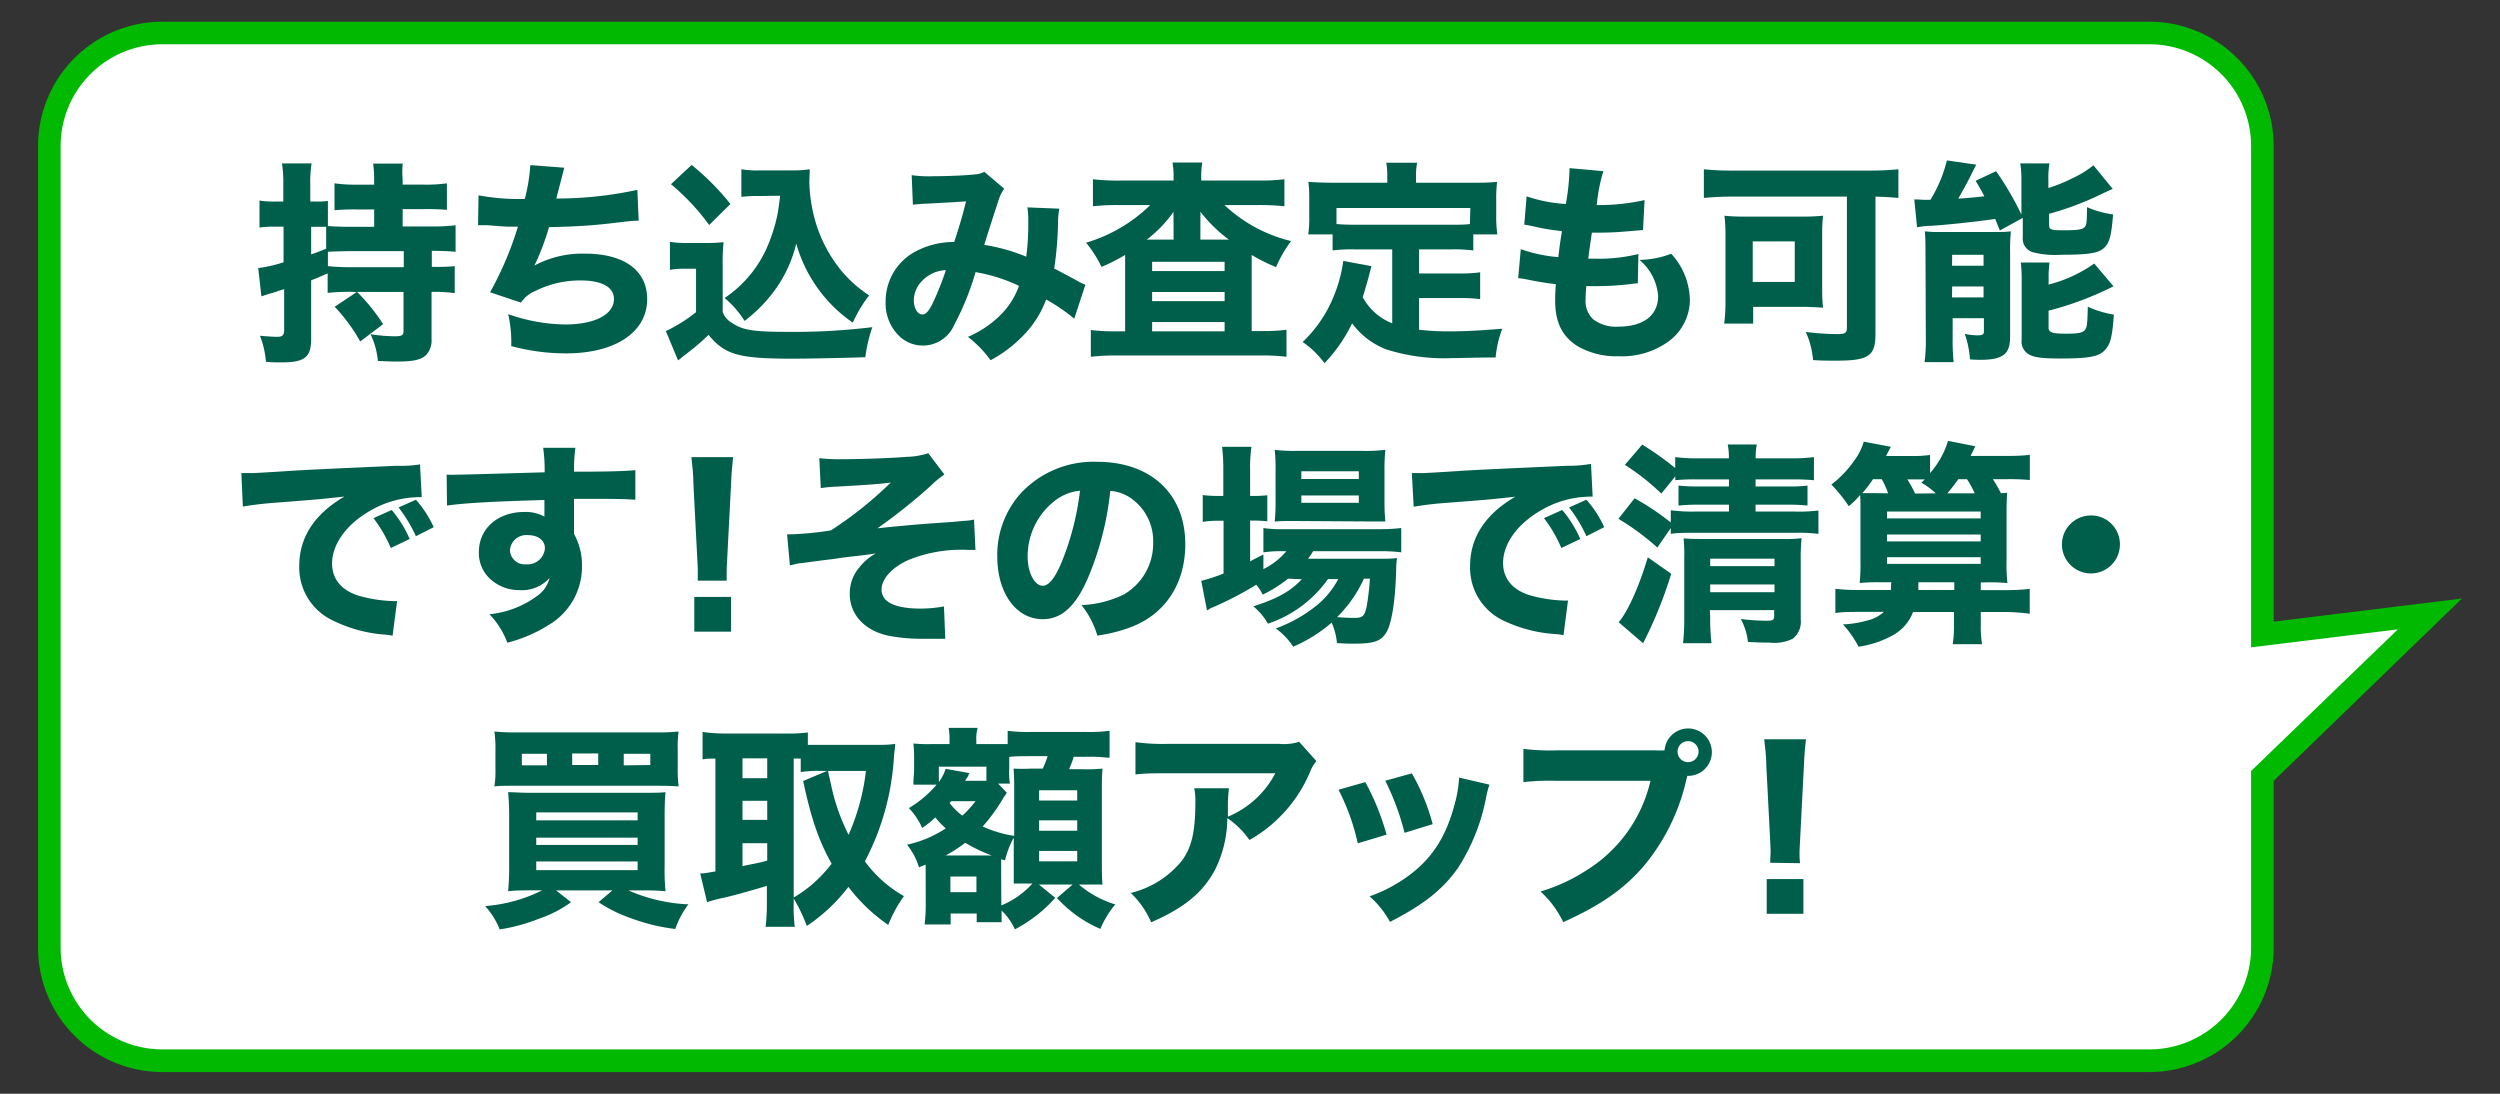 <svg xmlns="http://www.w3.org/2000/svg" id="デザイン" width="288" height="126" version="1.1"><rect width="100%" height="100%" fill="#333333" stroke="none"/><defs id="defs4"><style id="style2">.cls-3{fill:#005f4b}</style></defs><path id="path8" d="m279.925 70.72-19.3 2.36V16.8a13 13 0 0 0-13-13H18.685a13 13 0 0 0-13 13v92.39a13 13 0 0 0 13 13h228.94a13 13 0 0 0 13-13V89.38Z" style="fill:#fff"/><path id="path10" d="M247.625 123.5H18.685a14.32 14.32 0 0 1-14.3-14.31V16.8a14.32 14.32 0 0 1 14.3-14.3h228.94a14.32 14.32 0 0 1 14.3 14.3v54.81l21.69-2.66-21.69 21v19.26a14.32 14.32 0 0 1-14.3 14.29zM18.685 5.1a11.72 11.72 0 0 0-11.7 11.7v92.39a11.72 11.72 0 0 0 11.7 11.7h228.94a11.72 11.72 0 0 0 11.7-11.7V88.82l16.91-16.32-16.91 2.07V16.8a11.72 11.72 0 0 0-11.7-11.7z" style="fill:#00b900"/><path id="path12" d="M40.635 33.62a24.1 24.1 0 0 0-2.89.12V31.5c-.89.37-1 .45-1.9.79v6.7c0 2.2-.72 2.76-3.53 2.76-.47 0-.84 0-1.68-.07a10.2 10.2 0 0 0-.69-3c.86.07 1.45.12 2 .12s.79-.15.79-.79V33.3c-.27.1-.47.15-.62.2-.47.17-.47.17-1 .32-.23.05-.74.24-1 .32l-.37-3.26a15.16 15.16 0 0 0 2.92-.67v-4.1h-1a12.86 12.86 0 0 0-1.77.1V23.1a10.43 10.43 0 0 0 1.82.12h.92v-1.88a14.55 14.55 0 0 0-.15-2.52h3.41a13.89 13.89 0 0 0-.15 2.5v1.9h.79a9.23 9.23 0 0 0 1.24-.07v2.89c.54.05 1.7.09 2.59.09h2.74v-2h-2a24.57 24.57 0 0 0-2.57.09v-3.1a17.17 17.17 0 0 0 2.57.15h2v-.64a13.72 13.72 0 0 0-.12-1.78h3.41a9.24 9.24 0 0 0-.01 1.78v.64h2.5a17.52 17.52 0 0 0 2.6-.15v3.06a24.45 24.45 0 0 0-2.57-.09h-2.53v2h3.19a23 23 0 0 0 2.91-.14v3.06c-.62-.07-1.43-.1-2.74-.12v1.85h.25a19 19 0 0 0 2.39-.08v3.11a17.22 17.22 0 0 0-2.42-.15h-.25v5.46a2.45 2.45 0 0 1-.69 1.88c-.62.52-1.51.69-3.29.69-.42 0-.71 0-2.2-.07a9.09 9.09 0 0 0-.85-3.08 18.72 18.72 0 0 0 2.8.24c.81 0 1-.12 1-.61v-4.5h-5.35a21.72 21.72 0 0 1 3 3.71l-2.64 2a19.37 19.37 0 0 0-2.94-4l2.52-1.68zm-3.06-7.49h-1.73v3.17c.67-.22.87-.3 1.73-.65zm2.92 2.8c-.84 0-2.25.05-2.72.07v1.66a25.7 25.7 0 0 0 2.89.12h5.85v-1.85z" class="cls-3"/><path id="path14" d="M55.125 22.5a25.39 25.39 0 0 0 5.33.42 20.53 20.53 0 0 0 .64-3.9l3.91.3-.92 3.55a43.76 43.76 0 0 0 9.34-1l.15 3.56c-.69 0-.69 0-3.14.29s-4.39.38-7.19.45a27.94 27.94 0 0 1-1.68 4.42 11.71 11.71 0 0 1 5.82-1.37c4.52 0 7.17 1.93 7.17 5.24 0 3.8-3.66 6.25-9.34 6.25a24.22 24.22 0 0 1-6.32-.84 14.84 14.84 0 0 0-.35-3.68 20.47 20.47 0 0 0 6.52 1.19c3.46 0 5.66-1.14 5.66-2.94 0-1.36-1.38-2.13-3.81-2.13a11.41 11.41 0 0 0-5.2 1.19 3.69 3.69 0 0 0-1.7 1.36l-3.56-1.19a38.42 38.42 0 0 0 3.21-7.56h-1.08c-.25 0-.4 0-2.48-.17h-1.03z" class="cls-3"/><path id="path16" d="M77.175 27.86a11.12 11.12 0 0 0 2 .13h2.3a14.92 14.92 0 0 0 1.88-.1 23.44 23.44 0 0 0-.1 2.74v5.31a2.36 2.36 0 0 0 1.13 1.29c1.14.79 2.4 1 6.35 1a74.85 74.85 0 0 0 9.76-.54 17.34 17.34 0 0 0-.81 3.46c-1.83.07-6.55.17-8.38.17-6.2 0-7.78-.44-9.68-2.74a27.43 27.43 0 0 1-2.55 2.18c-.32.24-.47.37-.61.49l-.35.27-1.41-3.38a17.42 17.42 0 0 0 3.48-2.18v-5h-1.4a8.67 8.67 0 0 0-1.61.13zm2.5-8.86a29.11 29.11 0 0 1 4.47 4.5l-2.45 2.42a25.74 25.74 0 0 0-4.4-4.7zm7.8 3.58a15.46 15.46 0 0 0-2.07.1V19.5a10.81 10.81 0 0 0 2.07.13h4a12.32 12.32 0 0 0 1.81-.13c0 .35-.05 1.14-.05 1.48a18 18 0 0 0 .84 5 16.26 16.26 0 0 0 2.81 5.16 14.42 14.42 0 0 0 3.24 2.89 15.1 15.1 0 0 0-1.88 3.14 16.48 16.48 0 0 1-6.52-9.11 15 15 0 0 1-2.64 5.6 17.18 17.18 0 0 1-3.31 3.31 11.08 11.08 0 0 0-2.3-2.64 13.66 13.66 0 0 0 4.72-5.46 18.93 18.93 0 0 0 1.38-4.22c.08-.42.13-.79.3-2.1z" class="cls-3"/><path id="path18" d="M105.025 20.18a14.27 14.27 0 0 0 2.52.12c1.56 0 3.81-.09 4.84-.22a2.27 2.27 0 0 0 1-.29l2.3 1.95a4.93 4.93 0 0 0-.57 1.08c-.19.57-1.31 4-1.73 5.39a21.29 21.29 0 0 1 4.84 1.36 29.49 29.49 0 0 0 .23-4.32 8 8 0 0 0-.1-1.36l3.68.15a8.82 8.82 0 0 0-.15 1.72 40.17 40.17 0 0 1-.44 5.17c.56.29 1.87 1 2.59 1.38a6.59 6.59 0 0 0 1 .49l-1.28 3.91a21.11 21.11 0 0 0-3.24-2.21 11.75 11.75 0 0 1-2.76 4.28 15.34 15.34 0 0 1-3.64 2.72 12.94 12.94 0 0 0-2.61-2.69 12.09 12.09 0 0 0 3.7-2.47 8.89 8.89 0 0 0 2.18-3.41 19 19 0 0 0-5-1.58 31.84 31.84 0 0 1-2.47 6.1 3.93 3.93 0 0 1-6.53 1.05 5.24 5.24 0 0 1-1.36-3.75 6.5 6.5 0 0 1 3.14-5.61 9.3 9.3 0 0 1 4.76-1.26c.5-1.51 1-3.14 1.36-4.69-.64.07-2.15.14-4.44.27-.4 0-1 .05-1.68.12zm1.07 12.32a3.16 3.16 0 0 0-.82 2.12c0 .92.44 1.61 1 1.61.39 0 .76-.42 1.26-1.48a33.21 33.21 0 0 0 1.43-3.63 4 4 0 0 0-2.87 1.38z" class="cls-3"/><path id="path20" d="M135.195 20.6a9.9 9.9 0 0 0-.12-1.88h3.43a9.59 9.59 0 0 0-.12 1.88v.2h6.67a23.05 23.05 0 0 0 2.91-.15v3.11a27.67 27.67 0 0 0-2.91-.14h-4a17 17 0 0 0 7.68 4.15 14.28 14.28 0 0 0-1.73 3 19.33 19.33 0 0 1-2.81-1.4v8.77h1.19a21.1 21.1 0 0 0 2.82-.15v3.11a24.46 24.46 0 0 0-3.09-.15h-16.37a25.75 25.75 0 0 0-3.08.15v-3.08a22.41 22.41 0 0 0 2.86.15h1.09v-8.8a21.93 21.93 0 0 1-2.72 1.38 13.65 13.65 0 0 0-1.78-2.79 17.58 17.58 0 0 0 4.1-1.8 17 17 0 0 0 3.29-2.54h-3.71a27 27 0 0 0-2.89.14v-3.11a24.84 24.84 0 0 0 3.16.15h6.13zm0 7v-2a1.35 1.35 0 0 1 0-.32 1.33 1.33 0 0 1 0-.32 2.88 2.88 0 0 1 0-.57 14.1 14.1 0 0 1-3.09 3.21zm-2.47 3.63h8.35v-1.07h-8.35zm0 3.46h8.35v-1.05h-8.35zm0 3.48h8.35V37.1h-8.35zm8.84-10.57a16.43 16.43 0 0 1-3.28-3.21 3.29 3.29 0 0 1 0 .54v.35a2 2 0 0 1 0 .32v2z" class="cls-3"/><path id="path22" d="M160.385 28.73h-4.3a18.14 18.14 0 0 0-2.57.12V27h-2.81a12.24 12.24 0 0 0 .12-2.08v-2.1a14.36 14.36 0 0 0-.1-1.87c1 .07 1.86.1 2.84.1h6.25v-.72a7.81 7.81 0 0 0-.12-1.58h3.56a7.47 7.47 0 0 0-.13 1.55v.75h6.5c1 0 1.88 0 2.84-.1a15.88 15.88 0 0 0-.1 1.87v2.13a13.68 13.68 0 0 0 .13 2.05h-2.77v1.85a17.8 17.8 0 0 0-2.57-.12h-3.68v2.77h4.55a15.8 15.8 0 0 0 2.49-.13v3.09a17 17 0 0 0-2.49-.12h-4.55v3.65a30.32 30.32 0 0 0 3.66.18c1.63 0 3.21-.08 5.92-.3a12.94 12.94 0 0 0-.76 3.31c-2.12 0-3.61.07-4.94.07a22.07 22.07 0 0 1-7.66-1 8.84 8.84 0 0 1-3.93-3 18.11 18.11 0 0 1-3.18 4.59 10.46 10.46 0 0 0-2.52-2.44 15.09 15.09 0 0 0 3-4 16.7 16.7 0 0 0 1.68-5.34l3.24.6c-.3 1.23-.62 2.37-1 3.58a6.67 6.67 0 0 0 3.4 3.01zm9-4.77h-15.42v1.85c.6.05 1.21.08 2.15.08h11.07c.92 0 1.53 0 2.15-.08z" class="cls-3"/><path id="path24" d="M175.195 28.7a16.73 16.73 0 0 0 4.32.92c.18-1.46.18-1.46.42-3a24.77 24.77 0 0 1-3.48-.59c-.37-.07-.49-.1-.86-.15l.27-3.26a17.1 17.1 0 0 0 4.52.88 26.46 26.46 0 0 0 .42-3.83v-.3l3.9.35a19.64 19.64 0 0 0-.76 3.9 23.76 23.76 0 0 0 5.51-.57l-.18 3.45-1.8.15a36 36 0 0 1-3.73.15h-.36c-.17 1.18-.25 1.68-.42 3h.86a18.69 18.69 0 0 0 4.92-.54l-.07 3.38a6.76 6.76 0 0 0-.8.08 32.26 32.26 0 0 1-3.8.24h-1.33a14.68 14.68 0 0 0-.08 1.48 2.89 2.89 0 0 0 .84 2.32 4.3 4.3 0 0 0 2.89.87c2.94 0 4.62-1.29 4.62-3.54a6 6 0 0 0-2.15-4.15 10.73 10.73 0 0 0 3.66-.71 8.08 8.08 0 0 1 2.15 5.41 6 6 0 0 1-2.45 4.69 9.16 9.16 0 0 1-5.73 1.71 9 9 0 0 1-4.69-1.12c-1.81-1.11-2.65-2.76-2.65-5.26 0-.62 0-.86.08-1.92a37.38 37.38 0 0 1-3.34-.55c-.27-.05-.52-.1-1-.15z" class="cls-3"/><path id="path26" d="M199.515 22.65c-1.11 0-2.07.05-3.23.15v-3.3a30.17 30.17 0 0 0 3.18.15h16c1.16 0 2.17-.05 3.23-.15v3.3c-.86-.07-1.46-.12-2.64-.15v15.79c0 2.59-.77 3.11-4.6 3.11-.64 0-1.65 0-2.59-.07a9.75 9.75 0 0 0-.84-3.24 31.11 31.11 0 0 0 3.61.25c.93 0 1.13-.13 1.13-.77V22.65Zm10.4 10.72a19.73 19.73 0 0 0 .1 2.08c-.49-.05-1.63-.1-2.27-.1h-5.78v1.93h-3.34a18.6 18.6 0 0 0 .15-2.3v-7.81a17.51 17.51 0 0 0-.12-2.32 20.43 20.43 0 0 0 2.29.1h6.7a22.53 22.53 0 0 0 2.37-.1 17 17 0 0 0-.1 2.12zm-8-.89h4.84v-4.67h-4.84z" class="cls-3"/><path id="path28" d="m230.385 26.55-.54-1.33c-1.78.27-5.36.67-7.36.79-.62 0-1.22.1-1.64.17l-.32-3.21c.42 0 .94.05 1.24.05h.62a16.06 16.06 0 0 0 1.9-4.54l3.38.49c-.17.35-.27.52-.47.91-.27.62-1 1.93-1.6 3 .86-.05 1.88-.14 3-.27-.37-.71-.5-.94-1-1.78l2.35-1.11a33.63 33.63 0 0 1 2.92 5v-3.8a12.28 12.28 0 0 0-.13-2.1h3.36a10.27 10.27 0 0 0-.12 1.95v.89a18.53 18.53 0 0 0 2.84-1.16 11.45 11.45 0 0 0 2.35-1.46l2.22 2.72c-.56.25-.56.25-1.87.87a34.47 34.47 0 0 1-5.46 2v1.26c0 .57.22.64 1.6.64 1.58 0 2.15-.07 2.45-.32.3-.25.3-.74.32-2.35a10.78 10.78 0 0 0 3 .84c-.19 2.5-.42 3.31-1.06 3.88-.64.57-1.7.77-5 .77a10 10 0 0 1-3.21-.3 1.64 1.64 0 0 1-1.13-1.75v-2.2zm-8.57 2.4c0-.81 0-1.56-.08-2.3a14.82 14.82 0 0 0 1.68.08h6c1.06 0 1.53 0 2.24-.08a20.63 20.63 0 0 0-.09 2.35v9.81c0 2-.84 2.64-3.44 2.64-.24 0-.64 0-1.18-.05a11.65 11.65 0 0 0-.6-2.94 7.51 7.51 0 0 0 1.44.17c.57 0 .76-.09.76-.42v-1.55h-3.6v2.25a23.37 23.37 0 0 0 .12 2.81h-3.36a18.4 18.4 0 0 0 .15-2.79zm3.06 1.66h3.63v-1.26h-3.62zm0 3.65h3.63V33h-3.62zm11.12-1.48a15.71 15.71 0 0 0 5.26-2.42l2.22 2.62a36.75 36.75 0 0 1-7.48 2.81v1.93c0 .57.39.72 2 .72 1.43 0 1.95-.1 2.2-.45.25-.35.27-.69.32-2.66a11.16 11.16 0 0 0 3 .91c-.18 2.64-.4 3.43-1.06 4.12s-1.71.94-5.07.94c-2.15 0-3.06-.12-3.68-.49a1.68 1.68 0 0 1-.81-1.66v-6.74a16.75 16.75 0 0 0-.1-2.17h3.31a12.48 12.48 0 0 0-.1 2z" class="cls-3"/><path id="path30" d="M27.805 54.5h1c.47 0 .62 0 4.13-.22 1.7-.13 5.95-.32 12.74-.62a14.63 14.63 0 0 0 2.71-.16l.2 3.78a4.51 4.51 0 0 0-.6 0 11.4 11.4 0 0 0-5.26 1.51c-2.79 1.58-4.47 3.88-4.47 6.13 0 1.82 1.14 3.16 3.21 3.75a16.29 16.29 0 0 0 3.66.57 5.47 5.47 0 0 0 .62 0l-.52 4a5.23 5.23 0 0 0-.87-.13 16.22 16.22 0 0 1-5.97-1.61 6.73 6.73 0 0 1-3.91-6.3c0-3.33 1.78-6 5.21-8-2.47.27-2.56.3-8.07.72-1.36.1-2.7.27-3.64.44zm17.22 8.63a16.05 16.05 0 0 0-2-3.44l2.1-.94a13.49 13.49 0 0 1 2.07 3.34zm2.89-1.36a16.74 16.74 0 0 0-2-3.31l2-.89a12.69 12.69 0 0 1 2.05 3.16z" class="cls-3"/><path id="path32" d="M51.455 54.68a12.49 12.49 0 0 0 1.29 0c.54 0 3-.07 10-.27a18.94 18.94 0 0 0-.17-2.82h3.71a17.63 17.63 0 0 0-.15 2.75c4.17 0 6.08-.08 7.06-.18v3.41c-1.06-.07-1.66-.1-4.3-.1h-2.77v4.03a7.42 7.42 0 0 1 .92 3.73 7.78 7.78 0 0 1-3.91 6.81 16.5 16.5 0 0 1-4.69 2 9.54 9.54 0 0 0-2.06-3.28 11.06 11.06 0 0 0 5.58-2.17 3.49 3.49 0 0 0 1.34-2 4.27 4.27 0 0 1-3.49 1.39 4.86 4.86 0 0 1-3-1 4.05 4.05 0 0 1-1.65-3.38c0-2.7 2.17-4.62 5.23-4.62a4.4 4.4 0 0 1 2.32.54V57.6c-5.88.17-9.09.34-11.22.64zm7.29 8.7a1.71 1.71 0 0 0 1.88 1.63 2 2 0 0 0 2.15-1.85c0-.89-.77-1.51-1.93-1.51a1.89 1.89 0 0 0-2.1 1.73z" class="cls-3"/><path id="path34" d="M80.385 66.89v-1.17c0-.28 0-.32-.08-1.77l-.42-8.13c0-1.11-.14-2.32-.24-3.16h4.81c-.09.71-.19 1.87-.24 3.16l-.42 8.13c-.08 1.5-.08 1.5-.08 1.8v1.14zm-.4 5.88v-4h4.23v4z" class="cls-3"/><path id="path36" d="M94.385 52.78a18.83 18.83 0 0 0 2.62.12c2.18 0 5.64-.12 7.41-.27a8.65 8.65 0 0 0 2.52-.42l1.86 2.45a11.53 11.53 0 0 0-1.58 1.31 66 66 0 0 1-6.13 4.89c1.85-.2 4-.4 6-.55l2.72-.19c.81-.08 1.38-.13 1.53-.13a5.85 5.85 0 0 0 .87-.14l.17 3.5h-.79a16.23 16.23 0 0 0-6.91 1.15c-1.88.84-3.12 2.17-3.12 3.41 0 1.46 1.56 2.2 4.52 2.2a15 15 0 0 0 2.67-.25l.15 3.73h-2.84a20.28 20.28 0 0 1-3.67-.35c-2.76-.57-4.49-2.43-4.49-4.8a4.58 4.58 0 0 1 1.13-3.11 6 6 0 0 1 1.88-1.58c-.39.07-1.33.2-2.84.37-1.51.17-1.41.2-2.25.3-.84.1-1.92.24-3.53.46-.37 0-.67.13-1.29.25l-.32-3.58a3.41 3.41 0 0 0 .5 0 36.1 36.1 0 0 0 4.54-.45 43.42 43.42 0 0 0 6.9-5.51c-1.39.17-1.88.22-6.23.47a14.88 14.88 0 0 0-1.83.17z" class="cls-3"/><path id="path38" d="M125.265 66.74c-1.39 3.14-3 4.59-5.14 4.59-3.07 0-5.24-3-5.24-7.24a10.62 10.62 0 0 1 2.77-7.33 11.45 11.45 0 0 1 8.73-3.56c6.2 0 10.16 3.71 10.16 9.49 0 4.49-2.25 8-6.2 9.53a17.91 17.91 0 0 1-3.93 1 10.15 10.15 0 0 0-1.83-3.51 12.44 12.44 0 0 0 4.85-1.21 6.78 6.78 0 0 0 3.41-6 6 6 0 0 0-2.64-5.16 4.78 4.78 0 0 0-2.3-.79 34.9 34.9 0 0 1-2.64 10.19zm-3.88-8.95a8.11 8.11 0 0 0-3 6.33c0 1.85.79 3.36 1.75 3.36.72 0 1.49-1 2.28-3a31.6 31.6 0 0 0 2-7.95 5.56 5.56 0 0 0-3.03 1.26z" class="cls-3"/><path id="path40" d="M148.385 66.66a14.92 14.92 0 0 1-2.92 1.84 5.56 5.56 0 0 0-.74-1.14 40.28 40.28 0 0 1-5.09 2.64c-.12 0-.14.08-.59.32l-.66-3.41a20 20 0 0 0 2.57-.84v-6.08h-.57a10.88 10.88 0 0 0-1.83.13v-3.09a13.58 13.58 0 0 0 1.83.1h.54v-2.89a21.45 21.45 0 0 0-.14-2.77h3.38a16.81 16.81 0 0 0-.15 2.77v2.89h.37a12.66 12.66 0 0 0 1.61-.08v3a15.59 15.59 0 0 0-1.58-.08h-.4v4.7c.5-.27.69-.37 1.53-.79v1.68a8.19 8.19 0 0 0 2.64-2.06h-.32a14 14 0 0 0-2.32.13v-2.8a13.9 13.9 0 0 0 2.37.13h10.9a21.31 21.31 0 0 0 2.61-.13v2.8a18.65 18.65 0 0 0-2.59-.13h-7.56a8.26 8.26 0 0 1-.59.87h7.85c1.19 0 1.68 0 2.4-.08a11.35 11.35 0 0 0-.1 1.48c-.1 3.51-.52 6.13-1.16 7.14-.64 1.01-1.53 1.24-3.73 1.24-.52 0-.86 0-1.93-.07a7.32 7.32 0 0 0-.61-2.35 17.17 17.17 0 0 1-4.43 2.77 7.93 7.93 0 0 0-2-2.1 16.6 16.6 0 0 0 4.45-2.45 9.83 9.83 0 0 0 2.74-3.24h-1.18a13.92 13.92 0 0 1-6.92 5.14 7.12 7.12 0 0 0-1.68-2c2.79-.89 4.32-1.76 5.58-3.12zm.74-6.64c-.94 0-1.71 0-2.28.07a21.72 21.72 0 0 0 .1-2.44v-3.54a18.67 18.67 0 0 0-.1-2.29 17.64 17.64 0 0 0 2.57.12h7.51a18.69 18.69 0 0 0 2.67-.12 21.69 21.69 0 0 0-.1 2.52v3.33a21.4 21.4 0 0 0 .1 2.4h-2.22zm.79-4.84h6.62v-.89h-6.62zm0 2.74h6.62v-.84h-6.62zm7.21 8.74a14.85 14.85 0 0 1-3.09 4.43c.79.07 1.43.09 2 .09.94 0 1.16-.19 1.41-1.33a31.29 31.29 0 0 0 .37-3.19z" class="cls-3"/><path id="path42" d="M162.645 54.5h1c.47 0 .61 0 4.12-.22 1.71-.13 6-.32 12.75-.62a14.89 14.89 0 0 0 2.77-.22l.19 3.78a4.37 4.37 0 0 0-.59 0 11.33 11.33 0 0 0-5.26 1.51c-2.79 1.58-4.47 3.88-4.47 6.13 0 1.82 1.13 3.16 3.21 3.75a16.2 16.2 0 0 0 3.66.57 5.32 5.32 0 0 0 .61 0l-.52 4a5.26 5.26 0 0 0-.86-.13 16.23 16.23 0 0 1-6-1.53 6.72 6.72 0 0 1-3.9-6.3c0-3.33 1.78-6 5.21-8-2.47.27-2.57.3-8.08.72-1.36.1-2.69.27-3.63.44zm17.22 8.63a15.66 15.66 0 0 0-2-3.44l2.1-.94a13.22 13.22 0 0 1 2.08 3.34zm2.89-1.36a16.28 16.28 0 0 0-2-3.31l2-.89a12.42 12.42 0 0 1 2.05 3.16z" class="cls-3"/><path id="path44" d="M191.385 56.86a26.58 26.58 0 0 0-4.2-3.31l2-2.33a34 34 0 0 1 3.8 2.7v-1.26a20.3 20.3 0 0 0 2.67.14h3.51a7.67 7.67 0 0 0-.13-1.6h3.35a7.26 7.26 0 0 0-.13 1.6h4a20.45 20.45 0 0 0 2.71-.14v2.66a25.37 25.37 0 0 0-2.64-.09h-4.08v.81h3.76a16.53 16.53 0 0 0 2.22-.1v2.3a19.94 19.94 0 0 0-2.19-.1h-3.79v.79h4.5a18.38 18.38 0 0 0 2.74-.12v2.69a18.83 18.83 0 0 0-2.69-.12h-11.5c-1.21 0-2.08 0-2.82.12v-.67l-1.55 2.25a28.27 28.27 0 0 0-4.48-3.31l1.86-2.37a30 30 0 0 1 4.17 2.79v-1.41a18.53 18.53 0 0 0 2.84.15h3.86v-.79h-3.46a21.74 21.74 0 0 0-2.35.1v-2.3a20.56 20.56 0 0 0 2.32.1h3.49v-.81h-3.59a22.14 22.14 0 0 0-2.59.09v-.44zm1.14 9.24a49.06 49.06 0 0 1-3.24 8l-2.82-2.42c1-1.13 2.33-4 3.36-7.48zm4.49 5a24 24 0 0 0 .15 3h-3.28a25.49 25.49 0 0 0 .14-3v-6.71a21.49 21.49 0 0 0-.07-2.37c.91.07 1.23.07 2.39.07h9a14.52 14.52 0 0 0 2.2-.09 21.24 21.24 0 0 0-.1 2.51v6.87a2.47 2.47 0 0 1-.92 2.2 4.7 4.7 0 0 1-2.62.45c-.64 0-1 0-2.54-.08a7.34 7.34 0 0 0-.82-2.64 26.52 26.52 0 0 0 2.84.2c.85 0 1-.08 1-.55v-.67h-7.41zm7.41-5.88v-.86h-7.41v.86zm0 3v-.89h-7.41v.89z" class="cls-3"/><path id="path46" d="M229.575 55.2a15.67 15.67 0 0 1 .93 1.61c.28 0 .4 0 .72-.05-.05.71-.07 1.43-.07 2.74v5a20.79 20.79 0 0 0 .1 2.67 21.78 21.78 0 0 0-2.57-.08h-.5v.89h2.7a23.73 23.73 0 0 0 2.94-.14v2.86a24.49 24.49 0 0 0-2.94-.2h-2.7v1.53a12.24 12.24 0 0 0 .15 2.18h-3.38a13.51 13.51 0 0 0 .14-2.15V70.5h-4.71a5.11 5.11 0 0 1-2.22 2.62 11.48 11.48 0 0 1-4.06 1.38 11.78 11.78 0 0 0-1.8-2.57 11.86 11.86 0 0 0 2.77-.44 4.29 4.29 0 0 0 1.95-1h-2.79c-1 0-2 0-2.8.13v-2.79a23.24 23.24 0 0 0 2.8.14h3.6c0-.39 0-.52.05-.89h-1.11a21.84 21.84 0 0 0-2.54.08 21 21 0 0 0 .09-2.47v-6.45c0-.52 0-.86-.05-1.21a8.77 8.77 0 0 1-1.3 1.28 17.29 17.29 0 0 0-2-2.49 12.2 12.2 0 0 0 2.62-2.74 6.74 6.74 0 0 0 1.11-2.2l3.12.59c-.2.37-.2.37-.55 1.06h2.77a14.14 14.14 0 0 0 2.3-.12v2.09a10.07 10.07 0 0 0 2.07-3.71l3.14.62c-.27.57-.3.62-.54 1.11h4.27a21.86 21.86 0 0 0 2.55-.12v2.9a24.12 24.12 0 0 0-2.55-.1zm-12.06 1.63a10.34 10.34 0 0 0-.74-1.63h-1c-.39.57-.71 1-1.23 1.61h1.53zm-.13 2.89h10.79v-.79h-10.79zm0 2.65h10.79v-.79h-10.79zm0 2.59h10.79v-.77h-10.79zm5.61-8.13a8.32 8.32 0 0 0-1.66-1.23l.4-.37h-2.01a12 12 0 0 1 .89 1.63zm2.14 11.14v-.89h-4.14v.89zm2.35-11.14a10.45 10.45 0 0 0-.89-1.63h-1a18.61 18.61 0 0 1-1.26 1.63z" class="cls-3"/><path id="path48" d="M244.215 62.71a3.34 3.34 0 1 1-3.33-3.33 3.32 3.32 0 0 1 3.33 3.33z" class="cls-3"/><path id="path50" d="M61.205 102.57c-1.06 0-1.83 0-2.67.1a28.85 28.85 0 0 0 .12-3v-5.55a28.49 28.49 0 0 0-.12-2.86c.82 0 1.29.07 2.52.07h12.9c1.4 0 2 0 2.71-.07-.07.79-.1 1.48-.1 2.89v5.68a26 26 0 0 0 .1 2.84c-.79-.07-1.53-.1-2.64-.1h-1.64a19.1 19.1 0 0 0 6.92 1.61 10.08 10.08 0 0 0-1.51 2.84 22.25 22.25 0 0 1-5.16-1.26 16 16 0 0 1-3.68-1.83l1.6-1.36h-6.5l1.73 1.36a13.57 13.57 0 0 1-3.68 1.9 21.15 21.15 0 0 1-4.54 1.24 8.7 8.7 0 0 0-1.68-2.69 17.78 17.78 0 0 0 6.57-1.81zm16.87-14.07a15.94 15.94 0 0 0 .1 2.1c-.54-.05-1.21-.08-2.52-.08h-16.18c-1.21 0-2 0-2.52.08a12.08 12.08 0 0 0 .12-2.1v-2a14.22 14.22 0 0 0-.12-2.23 24.27 24.27 0 0 0 2.82.1h15.61a23.16 23.16 0 0 0 2.79-.1 14.07 14.07 0 0 0-.1 2.23zm-15.07-1.66h-2.89v1.33h2.89zm-1.23 7.66h11.68v-.91h-11.68zm0 2.84h11.68v-.84h-11.68zm0 2.9h11.68v-1h-11.68zm7.14-13.44h-3v1.33h3zm6 1.33v-1.29h-3.06v1.33z" class="cls-3"/><path id="path52" d="M91.435 104.03a18.54 18.54 0 0 0 .12 2.74h-3.36a21.92 21.92 0 0 0 .15-2.72v-2c-1.93.59-4.25 1.23-5.16 1.41a15.73 15.73 0 0 0-1.73.47l-.79-3.31c.57 0 .81-.08 1.75-.23v-13c-.71 0-.91 0-1.48.09v-3.16a17.47 17.47 0 0 0 2.35.18h7.41a16.2 16.2 0 0 0 2.37-.12v1.43h7.98c.64 0 1.41 0 2.08-.12 0 .4-.1.91-.15 1.63a29.51 29.51 0 0 1-3.34 11.91 14.24 14.24 0 0 0 4.5 4 15.68 15.68 0 0 0-1.81 3.32 19.89 19.89 0 0 1-4.59-4.38 19.87 19.87 0 0 1-4.79 4.5 19.65 19.65 0 0 0-1.51-3.17zm-5.9-14.38h2.85v-2.29h-2.85zm0 4.8h2.85v-2.2h-2.85zm0 5.33c1.21-.28 1.58-.28 2.85-.64v-2h-2.85zm5.9 3.61a14.6 14.6 0 0 0 1.95-1.36 16 16 0 0 0 2.42-2.53c-1.42-2.54-2.32-5-3.28-9.53l2.76-1.16h-.64a14.16 14.16 0 0 0-2.4.13v-1.56h-.81zm3.95-14.58c.1.47.1.47.37 1.68a23.41 23.41 0 0 0 2 5.68 25.28 25.28 0 0 0 2-7.36z" class="cls-3"/><path id="path54" d="M106.635 100.23v-.62l-.77.3a7.52 7.52 0 0 0-1.38-2.6 13.22 13.22 0 0 0 4.47-1.88 11 11 0 0 1-1.21-1.26 10.62 10.62 0 0 1-1.51 1.21 8.13 8.13 0 0 0-1.53-2.29 12.47 12.47 0 0 0 3.19-2.7h-2.67a1 1 0 0 0 0-.22c0-.54.08-1 .08-1.46v-1.35c0-.42 0-1-.08-1.71a16.46 16.46 0 0 0 2 .07h2.16v-.39a8.33 8.33 0 0 0-.1-1.48h3.34a4.71 4.71 0 0 0-.15 1.53v.34h3.61v-1.53a17.67 17.67 0 0 0 2.7.13h6.32a18.32 18.32 0 0 0 2.72-.13v3.09a1.66 1.66 0 0 0-.27 0 19.44 19.44 0 0 0-2.45-.1h-1.41a11 11 0 0 1-.54 1.43h1.36a17.74 17.74 0 0 0 2.49-.07c-.05.79-.07 1.26-.07 2.17v8.55c0 1.11 0 1.75.07 2.64a1.11 1.11 0 0 1-.29 0h-2.42a11.44 11.44 0 0 0 4.19 2.29 10.6 10.6 0 0 0-1.72 2.82 14.37 14.37 0 0 1-5-3.56l1.8-1.55h-3.88l1.88 1.53a16.32 16.32 0 0 1-4.65 3.63 6.76 6.76 0 0 0-1.53-2.16v1.34h-2.87v-1h-3v1.26h-3a19 19 0 0 0 .13-2.35zm7-11.91h-5.48v1.78a5.71 5.71 0 0 0 .79-1.53l2.74.49a.65.65 0 0 0-.12.25c0 .07-.12.22-.22.37a1.22 1.22 0 0 0-.15.27h2.44zm.62 10.23a18.15 18.15 0 0 1-3.06-1.46 17.05 17.05 0 0 1-2.25 1.46zm-4.87-6.05a7.32 7.32 0 0 0 1.48 1.46 13.69 13.69 0 0 0 1.52-1.66h-2.79zm.1 10.28h3v-1.8h-3zm6.39-11.28c-.18.25-.18.25-.3.44a20.25 20.25 0 0 1-2.37 3.27 13.23 13.23 0 0 0 3.63 1.08v-5.43c0-.71 0-1.48-.07-2.32a17.5 17.5 0 0 0 2.05 0h1.31a9.82 9.82 0 0 0 .56-1.43h-1.87c-.94 0-2.1 0-2.55.1v1.31a8.13 8.13 0 0 0 .08 1.75h-1.36l1 1.06zm-.52 12.8a9.69 9.69 0 0 0 3.58-2.52h-2.15V96.5a9.86 9.86 0 0 0-1 2.61l-.45-.12v1.51zm4.35-12.08h4.39v-1.18h-4.39zm0 3.48h4.39v-1.2h-4.39zm0 3.53h4.39v-1.2h-4.39z" class="cls-3"/><path id="path56" d="M151.655 87.68a3.84 3.84 0 0 0-.72 1.21 16.23 16.23 0 0 1-7 7.88 9.52 9.52 0 0 0-2.55-2.52 13.41 13.41 0 0 1-1.44 6c-1.4 2.59-3.53 4.34-7.33 6a10.25 10.25 0 0 0-2.35-3.38 10.92 10.92 0 0 0 5.76-3.56c1.23-1.55 1.68-3.41 1.68-6.84a7 7 0 0 0-.13-1.66h4a16.58 16.58 0 0 0-.12 2.1v1.17a10.79 10.79 0 0 0 5.46-5h-12.31c-1.48 0-2.69 0-3.8.14V85.5a23.57 23.57 0 0 0 3.85.19h12.73a5.46 5.46 0 0 0 2.27-.24z" class="cls-3"/><path id="path58" d="M157.285 90.1a28.75 28.75 0 0 1 2.45 6.05l-3.32 1a25.2 25.2 0 0 0-2.22-6.17zm14.3.29a10.32 10.32 0 0 0-.37 1.39 22.8 22.8 0 0 1-3.23 8.17c-1.76 2.52-4 4.28-7.86 6.25a10.71 10.71 0 0 0-2.35-2.94 17.29 17.29 0 0 0 4.35-2.27c2.87-2.07 4.5-4.62 5.51-8.57a13.37 13.37 0 0 0 .45-2.84zm-8.94-1.3a24.38 24.38 0 0 1 2.4 5.85l-3.24 1a29.4 29.4 0 0 0-2.22-6z" class="cls-3"/><path id="path60" d="M190.685 86.44a9 9 0 0 0 1.07 0 2.73 2.73 0 1 1 2.74 2.94h-.11l-.1.35a23.62 23.62 0 0 1-4.89 10c-2.27 2.67-5.07 4.6-9.31 6.5a11.34 11.34 0 0 0-2.62-3.53 20.13 20.13 0 0 0 5.31-2.45 16.47 16.47 0 0 0 7.36-10.3h-10.81a27.74 27.74 0 0 0-3.83.15v-3.83a25.13 25.13 0 0 0 3.88.17zm2.57.15a1.21 1.21 0 1 0 1.21-1.21 1.21 1.21 0 0 0-1.21 1.21z" class="cls-3"/><path id="path62" d="M203.925 99.39c0-.62.05-.89.05-1.17 0-.28 0-.32-.07-1.77l-.42-8.13c0-1.11-.15-2.32-.25-3.16h4.82c-.1.71-.2 1.87-.25 3.16l-.42 8.18c-.08 1.5-.08 1.5-.08 1.8 0 .3 0 .52.05 1.14zm-.4 5.88v-4h4.23v4z" class="cls-3"/></svg>